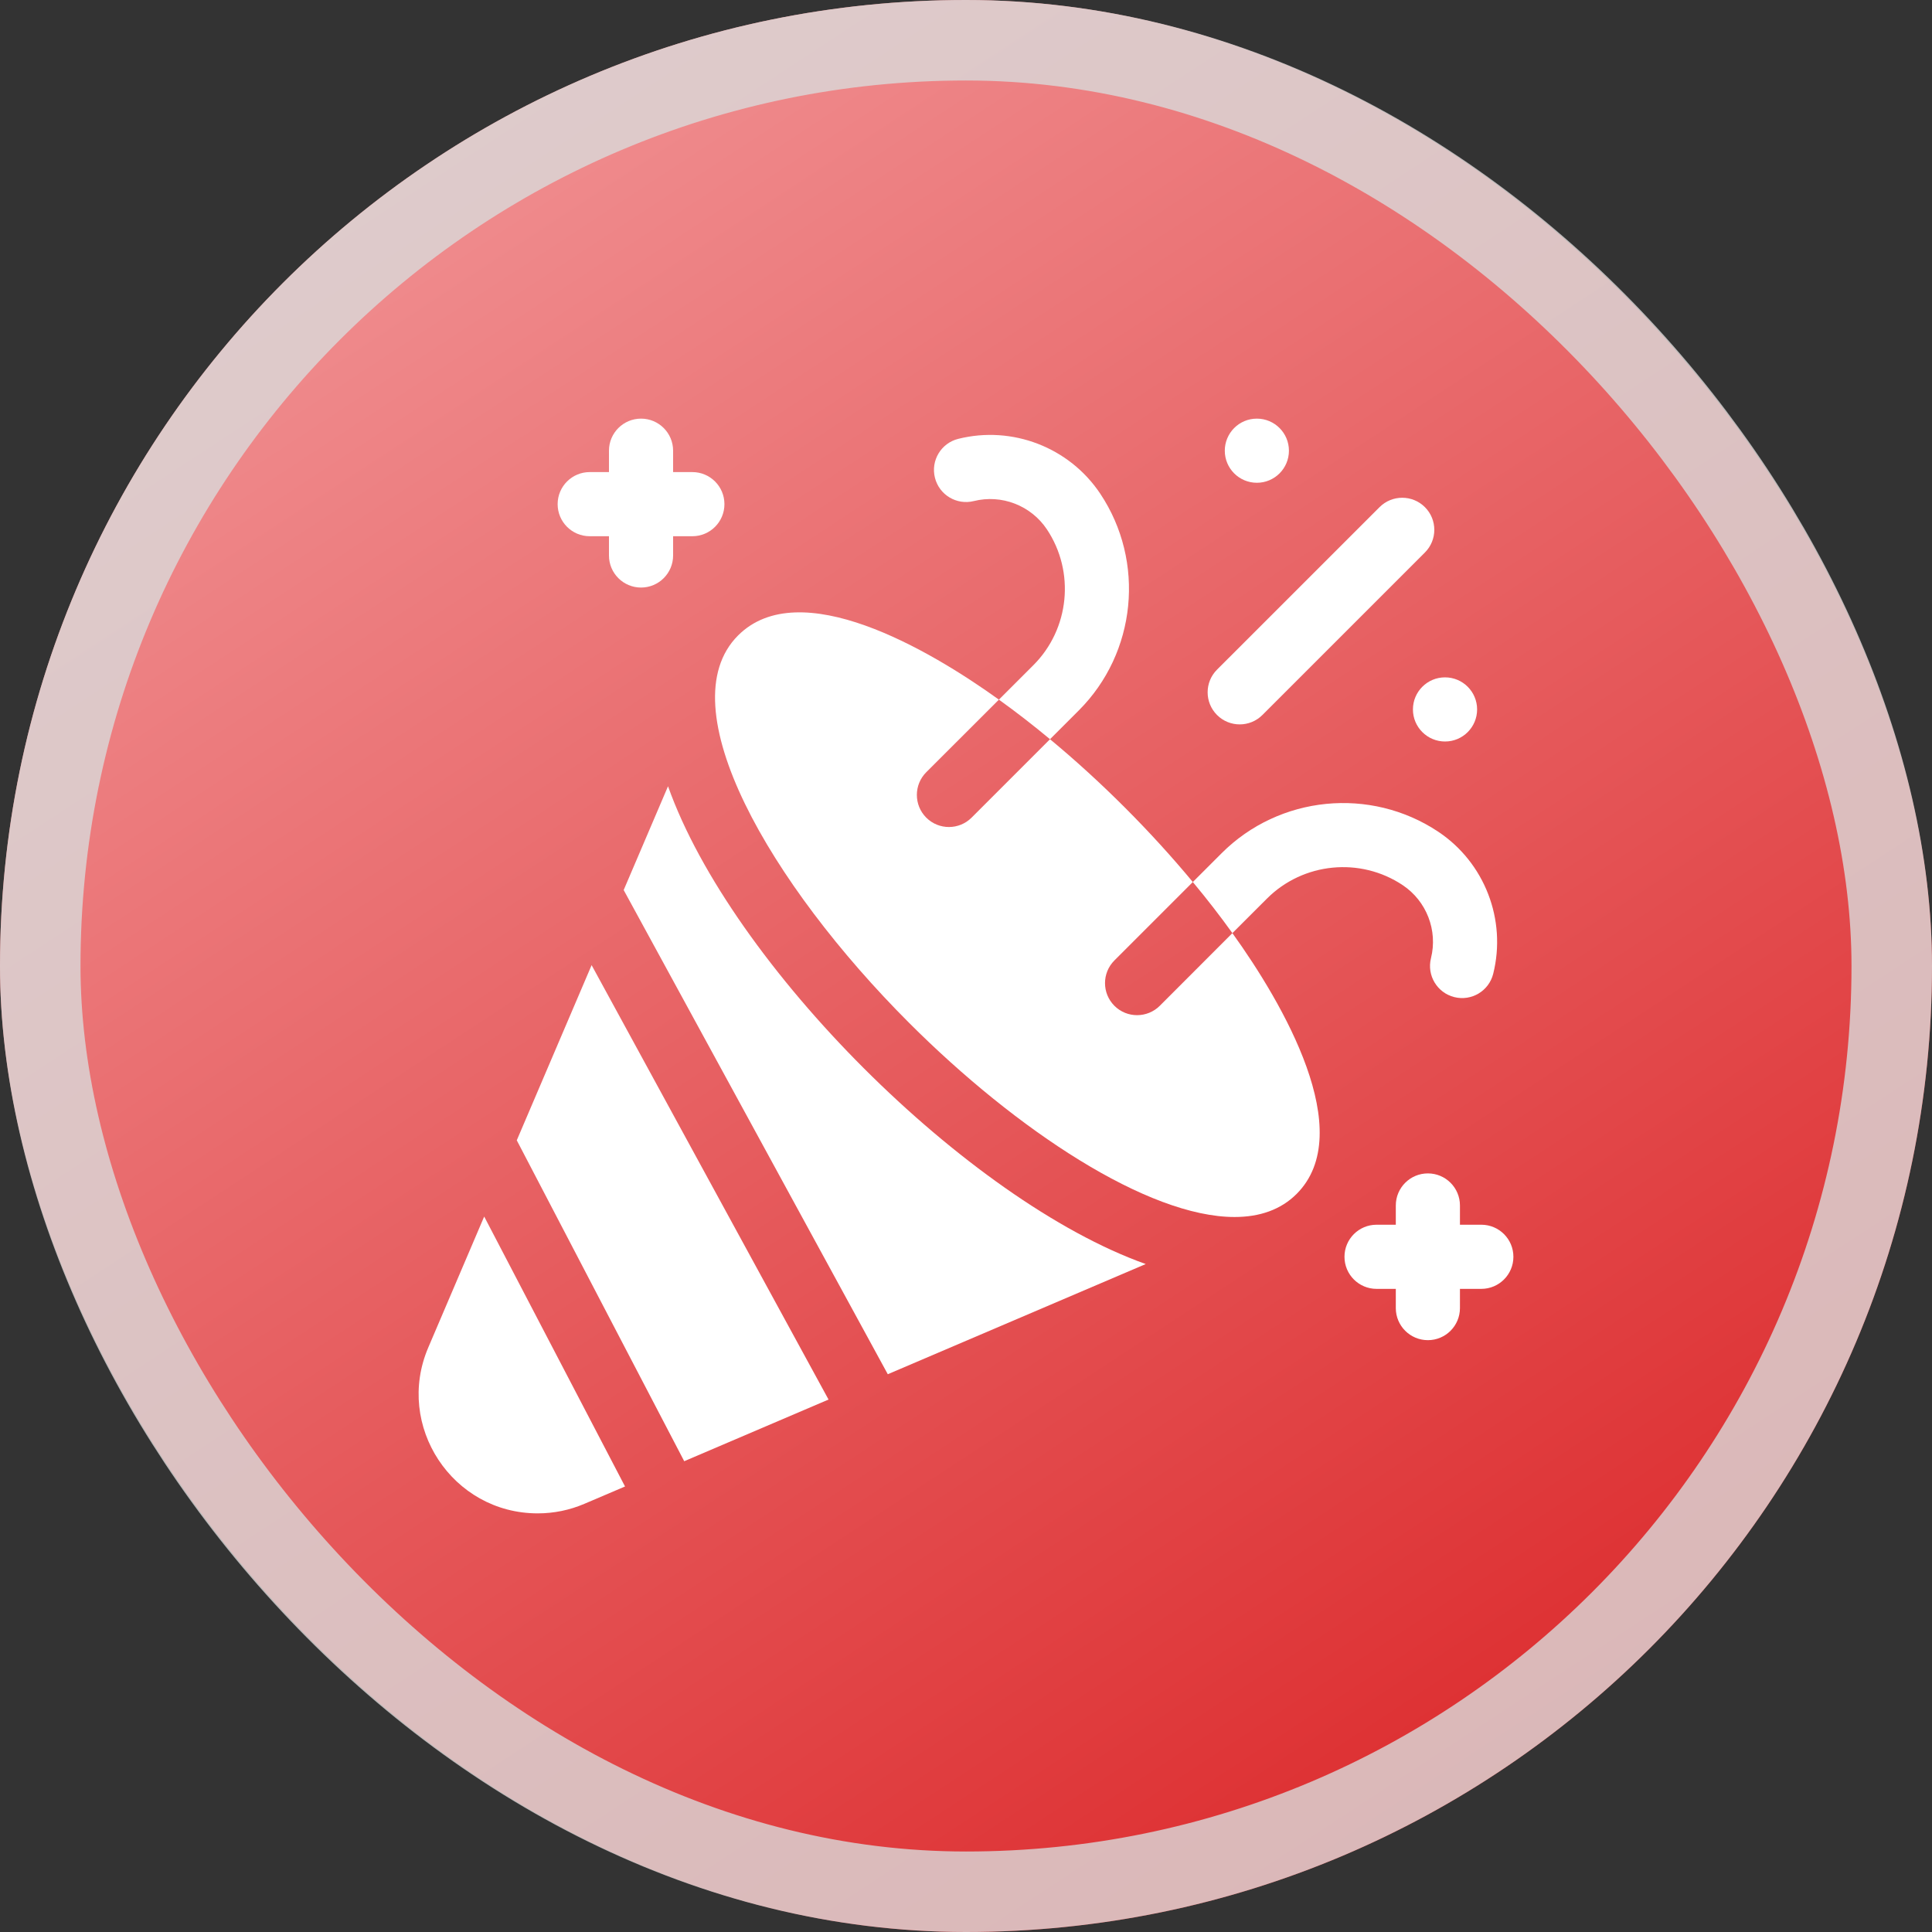 <svg width="60" height="60" viewBox="0 0 60 60" fill="none" xmlns="http://www.w3.org/2000/svg">
<rect x="0" y="0" width="60" height="60" fill="#333333" stroke="none"/>
<rect width="60" height="60" rx="30" fill="url(#paint0_linear_41_1010)"/>
<rect x="1.25" y="1.25" width="57.5" height="57.5" rx="28.75" stroke="#D9D9D9" stroke-opacity="0.804" stroke-width="2.5"/>
<g clip-path="url(#clip0_41_1010)">
<path d="M16.049 35.413L21.249 45.379L25.731 43.464L18.373 29.973L16.049 35.413Z" fill="white"/>
<path d="M13.3 41.849C12.262 44.279 14.047 46.999 16.7 46.999C17.201 46.999 17.69 46.899 18.152 46.701L19.411 46.164L15.037 37.781L13.3 41.849Z" fill="white"/>
<path d="M20.746 24.418L19.369 27.641L27.571 42.678L35.582 39.256C30.054 37.289 22.711 29.958 20.746 24.418Z" fill="white"/>
<path d="M34.609 31.236C34.22 30.847 34.22 30.216 34.609 29.827L37.044 27.392C35.764 25.848 34.228 24.299 32.609 22.957L30.174 25.392C29.788 25.779 29.156 25.783 28.765 25.392C28.377 25.003 28.377 24.372 28.765 23.983L31.022 21.728C28.843 20.16 24.833 17.825 22.922 19.734C20.716 21.94 23.924 27.457 28.234 31.767C31.58 35.113 35.654 37.795 38.341 37.795C39.115 37.795 39.774 37.572 40.267 37.079C42.175 35.17 39.845 31.164 38.273 28.979L36.018 31.236C35.631 31.622 34.999 31.626 34.609 31.236Z" fill="white"/>
<path d="M33.503 22.063C35.295 20.271 35.575 17.442 34.17 15.333C33.21 13.894 31.438 13.209 29.759 13.629C29.226 13.762 28.901 14.303 29.035 14.836C29.168 15.37 29.709 15.694 30.243 15.561C31.106 15.345 32.018 15.698 32.512 16.439C33.392 17.759 33.217 19.532 32.095 20.655L31.022 21.728C31.548 22.105 32.079 22.517 32.609 22.957L33.503 22.063Z" fill="white"/>
<path d="M43.562 27.489C44.303 27.983 44.656 28.895 44.44 29.758C44.307 30.292 44.632 30.833 45.165 30.966C45.699 31.1 46.239 30.776 46.373 30.242C46.792 28.563 46.107 26.791 44.668 25.831C42.56 24.426 39.73 24.706 37.938 26.498L37.044 27.392C37.485 27.922 37.896 28.453 38.273 28.979L39.347 27.906C40.469 26.784 42.242 26.608 43.562 27.489Z" fill="white"/>
<path d="M39.205 22.205L44.252 17.158C44.641 16.769 44.641 16.139 44.252 15.75C43.863 15.361 43.232 15.361 42.843 15.75L37.796 20.796C37.407 21.185 37.407 21.816 37.796 22.205C38.185 22.594 38.816 22.594 39.205 22.205Z" fill="white"/>
<path d="M18.314 16.653H18.912V17.251C18.912 17.801 19.358 18.247 19.908 18.247C20.458 18.247 20.904 17.801 20.904 17.251V16.653H21.502C22.052 16.653 22.498 16.207 22.498 15.657C22.498 15.107 22.052 14.661 21.502 14.661H20.904V13.997C20.904 13.447 20.458 13.001 19.908 13.001C19.358 13.001 18.912 13.447 18.912 13.997V14.661H18.314C17.764 14.661 17.318 15.107 17.318 15.657C17.318 16.207 17.764 16.653 18.314 16.653Z" fill="white"/>
<path d="M46.004 38.035H45.34V37.437C45.34 36.887 44.894 36.441 44.344 36.441C43.794 36.441 43.348 36.887 43.348 37.437V38.035H42.75C42.2 38.035 41.754 38.48 41.754 39.031C41.754 39.581 42.2 40.027 42.75 40.027H43.348V40.624C43.348 41.174 43.794 41.62 44.344 41.62C44.894 41.62 45.34 41.174 45.34 40.624V40.027H46.004C46.554 40.027 47 39.581 47 39.031C47 38.48 46.554 38.035 46.004 38.035Z" fill="white"/>
<path d="M39.033 14.993C39.583 14.993 40.029 14.547 40.029 13.997C40.029 13.447 39.583 13.001 39.033 13.001C38.477 13.001 38.037 13.453 38.037 13.997C38.037 14.547 38.483 14.993 39.033 14.993Z" fill="white"/>
<path d="M43.88 22.032C43.88 22.582 44.326 23.028 44.877 23.028C45.427 23.028 45.873 22.582 45.873 22.032C45.873 21.486 45.431 21.036 44.876 21.036C44.326 21.036 43.88 21.482 43.88 22.032Z" fill="white"/>
</g>
<defs>
<linearGradient id="paint0_linear_41_1010" x1="-18" y1="-34.5" x2="42.857" y2="58.286" gradientUnits="userSpaceOnUse">
<stop stop-color="#FFDDDF"/>
<stop offset="1" stop-color="#DD2D2F"/>
</linearGradient>
<clipPath id="clip0_41_1010">
<rect width="34" height="34" fill="white" transform="translate(13 13)"/>
</clipPath>
</defs>
</svg>
